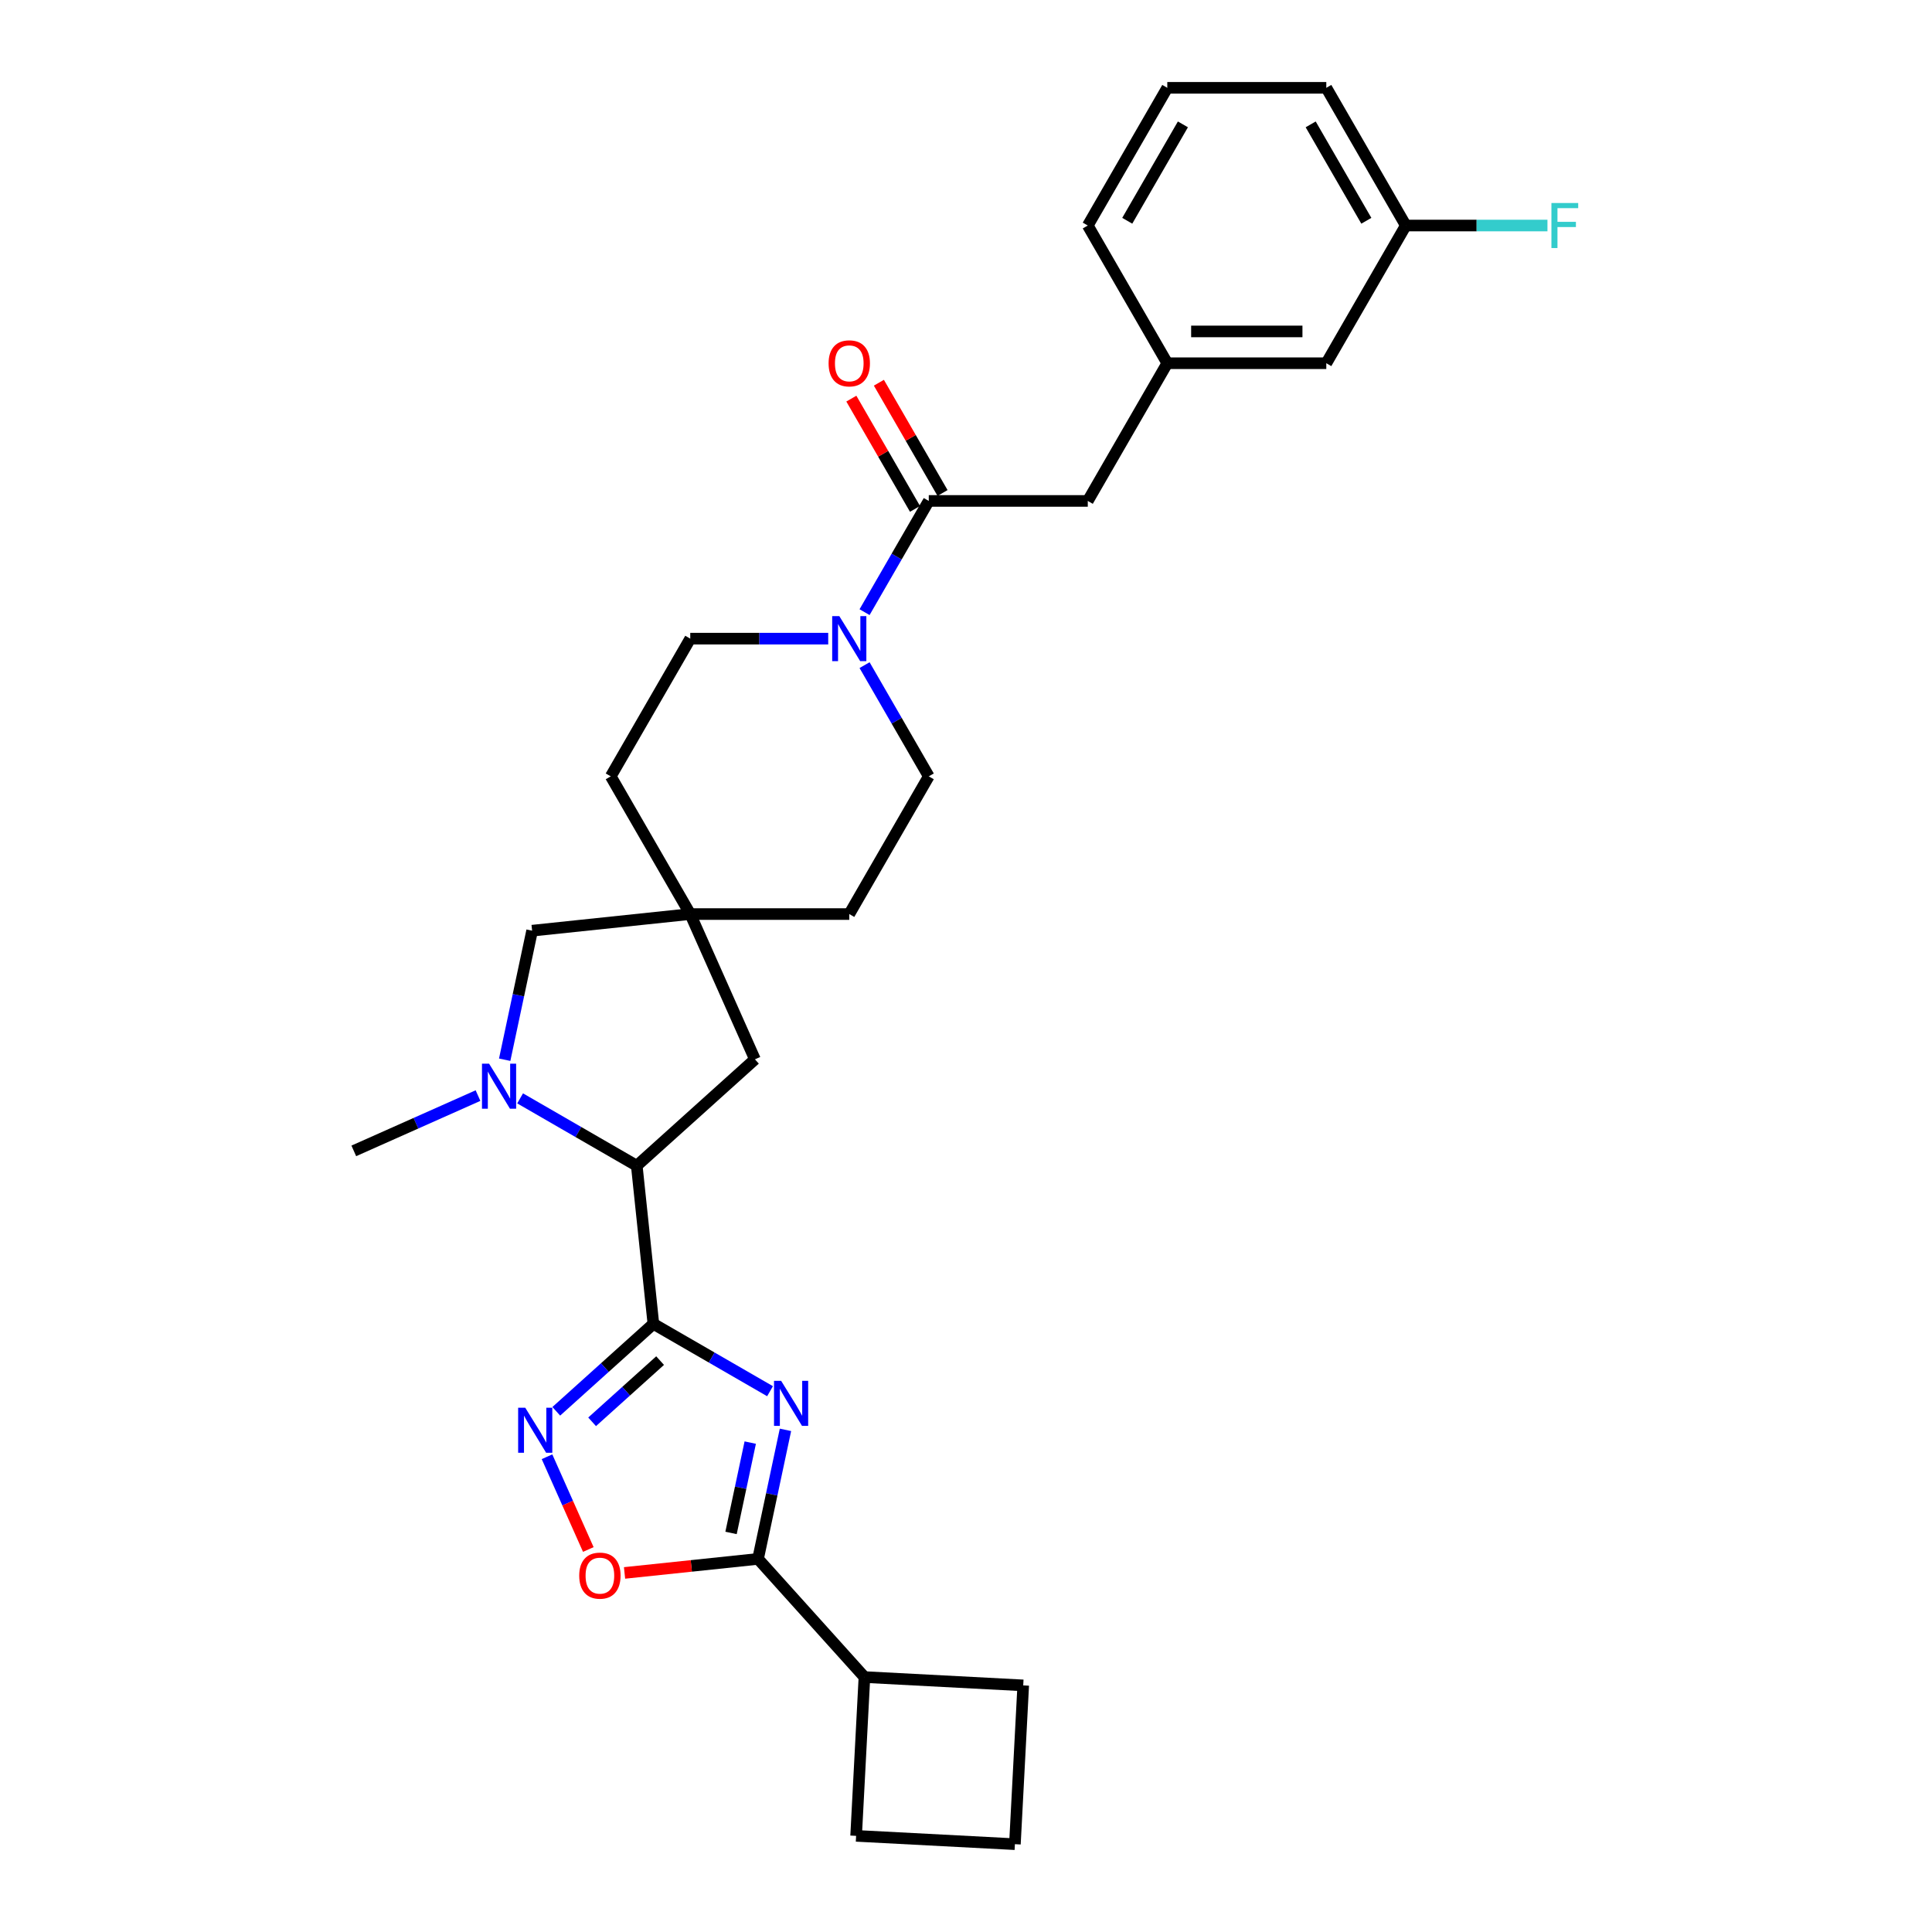<?xml version='1.0' encoding='iso-8859-1'?>
<svg version='1.1' baseProfile='full'
              xmlns='http://www.w3.org/2000/svg'
                      xmlns:rdkit='http://www.rdkit.org/xml'
                      xmlns:xlink='http://www.w3.org/1999/xlink'
                  xml:space='preserve'
width='1000px' height='1000px' viewBox='0 0 1000 1000'>
<!-- END OF HEADER -->
<rect style='opacity:1.0;fill:#FFFFFF;stroke:none' width='1000' height='1000' x='0' y='0'> </rect>
<path class='bond-0' d='M 338.192,685.228 L 368.382,702.658' style='fill:none;fill-rule:evenodd;stroke:#000000;stroke-width:6px;stroke-linecap:butt;stroke-linejoin:miter;stroke-opacity:1' />
<path class='bond-0' d='M 368.382,702.658 L 398.572,720.088' style='fill:none;fill-rule:evenodd;stroke:#0000FF;stroke-width:6px;stroke-linecap:butt;stroke-linejoin:miter;stroke-opacity:1' />
<path class='bond-1' d='M 338.192,685.228 L 313.059,707.858' style='fill:none;fill-rule:evenodd;stroke:#000000;stroke-width:6px;stroke-linecap:butt;stroke-linejoin:miter;stroke-opacity:1' />
<path class='bond-1' d='M 313.059,707.858 L 287.926,730.488' style='fill:none;fill-rule:evenodd;stroke:#0000FF;stroke-width:6px;stroke-linecap:butt;stroke-linejoin:miter;stroke-opacity:1' />
<path class='bond-1' d='M 341.667,704.249 L 324.074,720.09' style='fill:none;fill-rule:evenodd;stroke:#000000;stroke-width:6px;stroke-linecap:butt;stroke-linejoin:miter;stroke-opacity:1' />
<path class='bond-1' d='M 324.074,720.09 L 306.48,735.931' style='fill:none;fill-rule:evenodd;stroke:#0000FF;stroke-width:6px;stroke-linecap:butt;stroke-linejoin:miter;stroke-opacity:1' />
<path class='bond-4' d='M 338.192,685.228 L 329.589,603.375' style='fill:none;fill-rule:evenodd;stroke:#000000;stroke-width:6px;stroke-linecap:butt;stroke-linejoin:miter;stroke-opacity:1' />
<path class='bond-2' d='M 406.555,740.091 L 399.456,773.488' style='fill:none;fill-rule:evenodd;stroke:#0000FF;stroke-width:6px;stroke-linecap:butt;stroke-linejoin:miter;stroke-opacity:1' />
<path class='bond-2' d='M 399.456,773.488 L 392.357,806.884' style='fill:none;fill-rule:evenodd;stroke:#000000;stroke-width:6px;stroke-linecap:butt;stroke-linejoin:miter;stroke-opacity:1' />
<path class='bond-2' d='M 388.324,746.688 L 383.355,770.065' style='fill:none;fill-rule:evenodd;stroke:#0000FF;stroke-width:6px;stroke-linecap:butt;stroke-linejoin:miter;stroke-opacity:1' />
<path class='bond-2' d='M 383.355,770.065 L 378.386,793.443' style='fill:none;fill-rule:evenodd;stroke:#000000;stroke-width:6px;stroke-linecap:butt;stroke-linejoin:miter;stroke-opacity:1' />
<path class='bond-5' d='M 283.134,754.011 L 293.821,778.015' style='fill:none;fill-rule:evenodd;stroke:#0000FF;stroke-width:6px;stroke-linecap:butt;stroke-linejoin:miter;stroke-opacity:1' />
<path class='bond-5' d='M 293.821,778.015 L 304.508,802.019' style='fill:none;fill-rule:evenodd;stroke:#FF0000;stroke-width:6px;stroke-linecap:butt;stroke-linejoin:miter;stroke-opacity:1' />
<path class='bond-15' d='M 392.357,806.884 L 447.429,868.047' style='fill:none;fill-rule:evenodd;stroke:#000000;stroke-width:6px;stroke-linecap:butt;stroke-linejoin:miter;stroke-opacity:1' />
<path class='bond-29' d='M 392.357,806.884 L 357.81,810.515' style='fill:none;fill-rule:evenodd;stroke:#000000;stroke-width:6px;stroke-linecap:butt;stroke-linejoin:miter;stroke-opacity:1' />
<path class='bond-29' d='M 357.81,810.515 L 323.262,814.146' style='fill:none;fill-rule:evenodd;stroke:#FF0000;stroke-width:6px;stroke-linecap:butt;stroke-linejoin:miter;stroke-opacity:1' />
<path class='bond-3' d='M 269.209,568.515 L 299.399,585.945' style='fill:none;fill-rule:evenodd;stroke:#0000FF;stroke-width:6px;stroke-linecap:butt;stroke-linejoin:miter;stroke-opacity:1' />
<path class='bond-3' d='M 299.399,585.945 L 329.589,603.375' style='fill:none;fill-rule:evenodd;stroke:#000000;stroke-width:6px;stroke-linecap:butt;stroke-linejoin:miter;stroke-opacity:1' />
<path class='bond-9' d='M 261.227,548.512 L 268.326,515.115' style='fill:none;fill-rule:evenodd;stroke:#0000FF;stroke-width:6px;stroke-linecap:butt;stroke-linejoin:miter;stroke-opacity:1' />
<path class='bond-9' d='M 268.326,515.115 L 275.424,481.719' style='fill:none;fill-rule:evenodd;stroke:#000000;stroke-width:6px;stroke-linecap:butt;stroke-linejoin:miter;stroke-opacity:1' />
<path class='bond-20' d='M 247.416,567.075 L 215.27,581.387' style='fill:none;fill-rule:evenodd;stroke:#0000FF;stroke-width:6px;stroke-linecap:butt;stroke-linejoin:miter;stroke-opacity:1' />
<path class='bond-20' d='M 215.27,581.387 L 183.125,595.699' style='fill:none;fill-rule:evenodd;stroke:#000000;stroke-width:6px;stroke-linecap:butt;stroke-linejoin:miter;stroke-opacity:1' />
<path class='bond-10' d='M 329.589,603.375 L 390.753,548.303' style='fill:none;fill-rule:evenodd;stroke:#000000;stroke-width:6px;stroke-linecap:butt;stroke-linejoin:miter;stroke-opacity:1' />
<path class='bond-6' d='M 428.683,330.562 L 392.98,330.562' style='fill:none;fill-rule:evenodd;stroke:#0000FF;stroke-width:6px;stroke-linecap:butt;stroke-linejoin:miter;stroke-opacity:1' />
<path class='bond-6' d='M 392.98,330.562 L 357.277,330.562' style='fill:none;fill-rule:evenodd;stroke:#000000;stroke-width:6px;stroke-linecap:butt;stroke-linejoin:miter;stroke-opacity:1' />
<path class='bond-7' d='M 447.497,316.85 L 464.114,288.068' style='fill:none;fill-rule:evenodd;stroke:#0000FF;stroke-width:6px;stroke-linecap:butt;stroke-linejoin:miter;stroke-opacity:1' />
<path class='bond-7' d='M 464.114,288.068 L 480.732,259.285' style='fill:none;fill-rule:evenodd;stroke:#000000;stroke-width:6px;stroke-linecap:butt;stroke-linejoin:miter;stroke-opacity:1' />
<path class='bond-32' d='M 447.497,344.274 L 464.114,373.056' style='fill:none;fill-rule:evenodd;stroke:#0000FF;stroke-width:6px;stroke-linecap:butt;stroke-linejoin:miter;stroke-opacity:1' />
<path class='bond-32' d='M 464.114,373.056 L 480.732,401.839' style='fill:none;fill-rule:evenodd;stroke:#000000;stroke-width:6px;stroke-linecap:butt;stroke-linejoin:miter;stroke-opacity:1' />
<path class='bond-11' d='M 480.732,259.285 L 563.035,259.285' style='fill:none;fill-rule:evenodd;stroke:#000000;stroke-width:6px;stroke-linecap:butt;stroke-linejoin:miter;stroke-opacity:1' />
<path class='bond-12' d='M 487.86,255.17 L 471.385,226.634' style='fill:none;fill-rule:evenodd;stroke:#000000;stroke-width:6px;stroke-linecap:butt;stroke-linejoin:miter;stroke-opacity:1' />
<path class='bond-12' d='M 471.385,226.634 L 454.909,198.099' style='fill:none;fill-rule:evenodd;stroke:#FF0000;stroke-width:6px;stroke-linecap:butt;stroke-linejoin:miter;stroke-opacity:1' />
<path class='bond-12' d='M 473.604,263.4 L 457.129,234.865' style='fill:none;fill-rule:evenodd;stroke:#000000;stroke-width:6px;stroke-linecap:butt;stroke-linejoin:miter;stroke-opacity:1' />
<path class='bond-12' d='M 457.129,234.865 L 440.654,206.329' style='fill:none;fill-rule:evenodd;stroke:#FF0000;stroke-width:6px;stroke-linecap:butt;stroke-linejoin:miter;stroke-opacity:1' />
<path class='bond-8' d='M 357.277,473.115 L 390.753,548.303' style='fill:none;fill-rule:evenodd;stroke:#000000;stroke-width:6px;stroke-linecap:butt;stroke-linejoin:miter;stroke-opacity:1' />
<path class='bond-17' d='M 357.277,473.115 L 439.58,473.115' style='fill:none;fill-rule:evenodd;stroke:#000000;stroke-width:6px;stroke-linecap:butt;stroke-linejoin:miter;stroke-opacity:1' />
<path class='bond-18' d='M 357.277,473.115 L 316.125,401.839' style='fill:none;fill-rule:evenodd;stroke:#000000;stroke-width:6px;stroke-linecap:butt;stroke-linejoin:miter;stroke-opacity:1' />
<path class='bond-30' d='M 357.277,473.115 L 275.424,481.719' style='fill:none;fill-rule:evenodd;stroke:#000000;stroke-width:6px;stroke-linecap:butt;stroke-linejoin:miter;stroke-opacity:1' />
<path class='bond-16' d='M 563.035,259.285 L 604.187,188.008' style='fill:none;fill-rule:evenodd;stroke:#000000;stroke-width:6px;stroke-linecap:butt;stroke-linejoin:miter;stroke-opacity:1' />
<path class='bond-13' d='M 480.732,401.839 L 439.58,473.115' style='fill:none;fill-rule:evenodd;stroke:#000000;stroke-width:6px;stroke-linecap:butt;stroke-linejoin:miter;stroke-opacity:1' />
<path class='bond-14' d='M 357.277,330.562 L 316.125,401.839' style='fill:none;fill-rule:evenodd;stroke:#000000;stroke-width:6px;stroke-linecap:butt;stroke-linejoin:miter;stroke-opacity:1' />
<path class='bond-26' d='M 447.429,868.047 L 529.62,872.355' style='fill:none;fill-rule:evenodd;stroke:#000000;stroke-width:6px;stroke-linecap:butt;stroke-linejoin:miter;stroke-opacity:1' />
<path class='bond-27' d='M 447.429,868.047 L 443.122,950.238' style='fill:none;fill-rule:evenodd;stroke:#000000;stroke-width:6px;stroke-linecap:butt;stroke-linejoin:miter;stroke-opacity:1' />
<path class='bond-19' d='M 604.187,188.008 L 686.49,188.008' style='fill:none;fill-rule:evenodd;stroke:#000000;stroke-width:6px;stroke-linecap:butt;stroke-linejoin:miter;stroke-opacity:1' />
<path class='bond-19' d='M 616.532,171.548 L 674.145,171.548' style='fill:none;fill-rule:evenodd;stroke:#000000;stroke-width:6px;stroke-linecap:butt;stroke-linejoin:miter;stroke-opacity:1' />
<path class='bond-25' d='M 604.187,188.008 L 563.035,116.731' style='fill:none;fill-rule:evenodd;stroke:#000000;stroke-width:6px;stroke-linecap:butt;stroke-linejoin:miter;stroke-opacity:1' />
<path class='bond-21' d='M 686.49,188.008 L 727.642,116.731' style='fill:none;fill-rule:evenodd;stroke:#000000;stroke-width:6px;stroke-linecap:butt;stroke-linejoin:miter;stroke-opacity:1' />
<path class='bond-22' d='M 727.642,116.731 L 764.3,116.731' style='fill:none;fill-rule:evenodd;stroke:#000000;stroke-width:6px;stroke-linecap:butt;stroke-linejoin:miter;stroke-opacity:1' />
<path class='bond-22' d='M 764.3,116.731 L 800.958,116.731' style='fill:none;fill-rule:evenodd;stroke:#33CCCC;stroke-width:6px;stroke-linecap:butt;stroke-linejoin:miter;stroke-opacity:1' />
<path class='bond-33' d='M 727.642,116.731 L 686.49,45.455' style='fill:none;fill-rule:evenodd;stroke:#000000;stroke-width:6px;stroke-linecap:butt;stroke-linejoin:miter;stroke-opacity:1' />
<path class='bond-33' d='M 707.214,114.27 L 678.408,64.376' style='fill:none;fill-rule:evenodd;stroke:#000000;stroke-width:6px;stroke-linecap:butt;stroke-linejoin:miter;stroke-opacity:1' />
<path class='bond-23' d='M 604.187,45.455 L 563.035,116.731' style='fill:none;fill-rule:evenodd;stroke:#000000;stroke-width:6px;stroke-linecap:butt;stroke-linejoin:miter;stroke-opacity:1' />
<path class='bond-23' d='M 612.27,64.376 L 583.463,114.27' style='fill:none;fill-rule:evenodd;stroke:#000000;stroke-width:6px;stroke-linecap:butt;stroke-linejoin:miter;stroke-opacity:1' />
<path class='bond-28' d='M 604.187,45.455 L 686.49,45.455' style='fill:none;fill-rule:evenodd;stroke:#000000;stroke-width:6px;stroke-linecap:butt;stroke-linejoin:miter;stroke-opacity:1' />
<path class='bond-24' d='M 525.312,954.545 L 443.122,950.238' style='fill:none;fill-rule:evenodd;stroke:#000000;stroke-width:6px;stroke-linecap:butt;stroke-linejoin:miter;stroke-opacity:1' />
<path class='bond-31' d='M 525.312,954.545 L 529.62,872.355' style='fill:none;fill-rule:evenodd;stroke:#000000;stroke-width:6px;stroke-linecap:butt;stroke-linejoin:miter;stroke-opacity:1' />
<path  class='atom-1' d='M 404.317 714.725
L 411.955 727.071
Q 412.712 728.289, 413.93 730.494
Q 415.148 732.7, 415.214 732.832
L 415.214 714.725
L 418.309 714.725
L 418.309 738.033
L 415.115 738.033
L 406.918 724.536
Q 405.963 722.955, 404.942 721.145
Q 403.955 719.334, 403.659 718.774
L 403.659 738.033
L 400.63 738.033
L 400.63 714.725
L 404.317 714.725
' fill='#0000FF'/>
<path  class='atom-2' d='M 271.877 728.645
L 279.515 740.991
Q 280.272 742.209, 281.49 744.414
Q 282.708 746.62, 282.774 746.752
L 282.774 728.645
L 285.868 728.645
L 285.868 751.953
L 282.675 751.953
L 274.478 738.456
Q 273.523 736.875, 272.502 735.065
Q 271.515 733.254, 271.218 732.694
L 271.218 751.953
L 268.19 751.953
L 268.19 728.645
L 271.877 728.645
' fill='#0000FF'/>
<path  class='atom-4' d='M 253.16 550.569
L 260.798 562.915
Q 261.555 564.133, 262.773 566.339
Q 263.991 568.544, 264.057 568.676
L 264.057 550.569
L 267.152 550.569
L 267.152 573.878
L 263.959 573.878
L 255.761 560.38
Q 254.806 558.8, 253.786 556.989
Q 252.798 555.178, 252.502 554.619
L 252.502 573.878
L 249.473 573.878
L 249.473 550.569
L 253.16 550.569
' fill='#0000FF'/>
<path  class='atom-6' d='M 299.805 815.553
Q 299.805 809.956, 302.571 806.829
Q 305.336 803.701, 310.505 803.701
Q 315.673 803.701, 318.439 806.829
Q 321.204 809.956, 321.204 815.553
Q 321.204 821.215, 318.406 824.442
Q 315.608 827.635, 310.505 827.635
Q 305.369 827.635, 302.571 824.442
Q 299.805 821.248, 299.805 815.553
M 310.505 825.001
Q 314.06 825.001, 315.97 822.631
Q 317.912 820.228, 317.912 815.553
Q 317.912 810.977, 315.97 808.672
Q 314.06 806.335, 310.505 806.335
Q 306.949 806.335, 305.007 808.64
Q 303.098 810.944, 303.098 815.553
Q 303.098 820.261, 305.007 822.631
Q 306.949 825.001, 310.505 825.001
' fill='#FF0000'/>
<path  class='atom-7' d='M 434.428 318.908
L 442.066 331.253
Q 442.823 332.471, 444.041 334.677
Q 445.259 336.883, 445.325 337.014
L 445.325 318.908
L 448.42 318.908
L 448.42 342.216
L 445.226 342.216
L 437.029 328.718
Q 436.074 327.138, 435.054 325.327
Q 434.066 323.517, 433.77 322.957
L 433.77 342.216
L 430.741 342.216
L 430.741 318.908
L 434.428 318.908
' fill='#0000FF'/>
<path  class='atom-13' d='M 428.881 188.074
Q 428.881 182.477, 431.646 179.35
Q 434.412 176.222, 439.58 176.222
Q 444.749 176.222, 447.514 179.35
Q 450.28 182.477, 450.28 188.074
Q 450.28 193.736, 447.481 196.963
Q 444.683 200.156, 439.58 200.156
Q 434.444 200.156, 431.646 196.963
Q 428.881 193.769, 428.881 188.074
M 439.58 197.522
Q 443.136 197.522, 445.045 195.152
Q 446.988 192.749, 446.988 188.074
Q 446.988 183.498, 445.045 181.193
Q 443.136 178.856, 439.58 178.856
Q 436.025 178.856, 434.082 181.161
Q 432.173 183.465, 432.173 188.074
Q 432.173 192.782, 434.082 195.152
Q 436.025 197.522, 439.58 197.522
' fill='#FF0000'/>
<path  class='atom-23' d='M 803.015 105.077
L 816.875 105.077
L 816.875 107.744
L 806.143 107.744
L 806.143 114.822
L 815.69 114.822
L 815.69 117.521
L 806.143 117.521
L 806.143 128.386
L 803.015 128.386
L 803.015 105.077
' fill='#33CCCC'/>
</svg>
